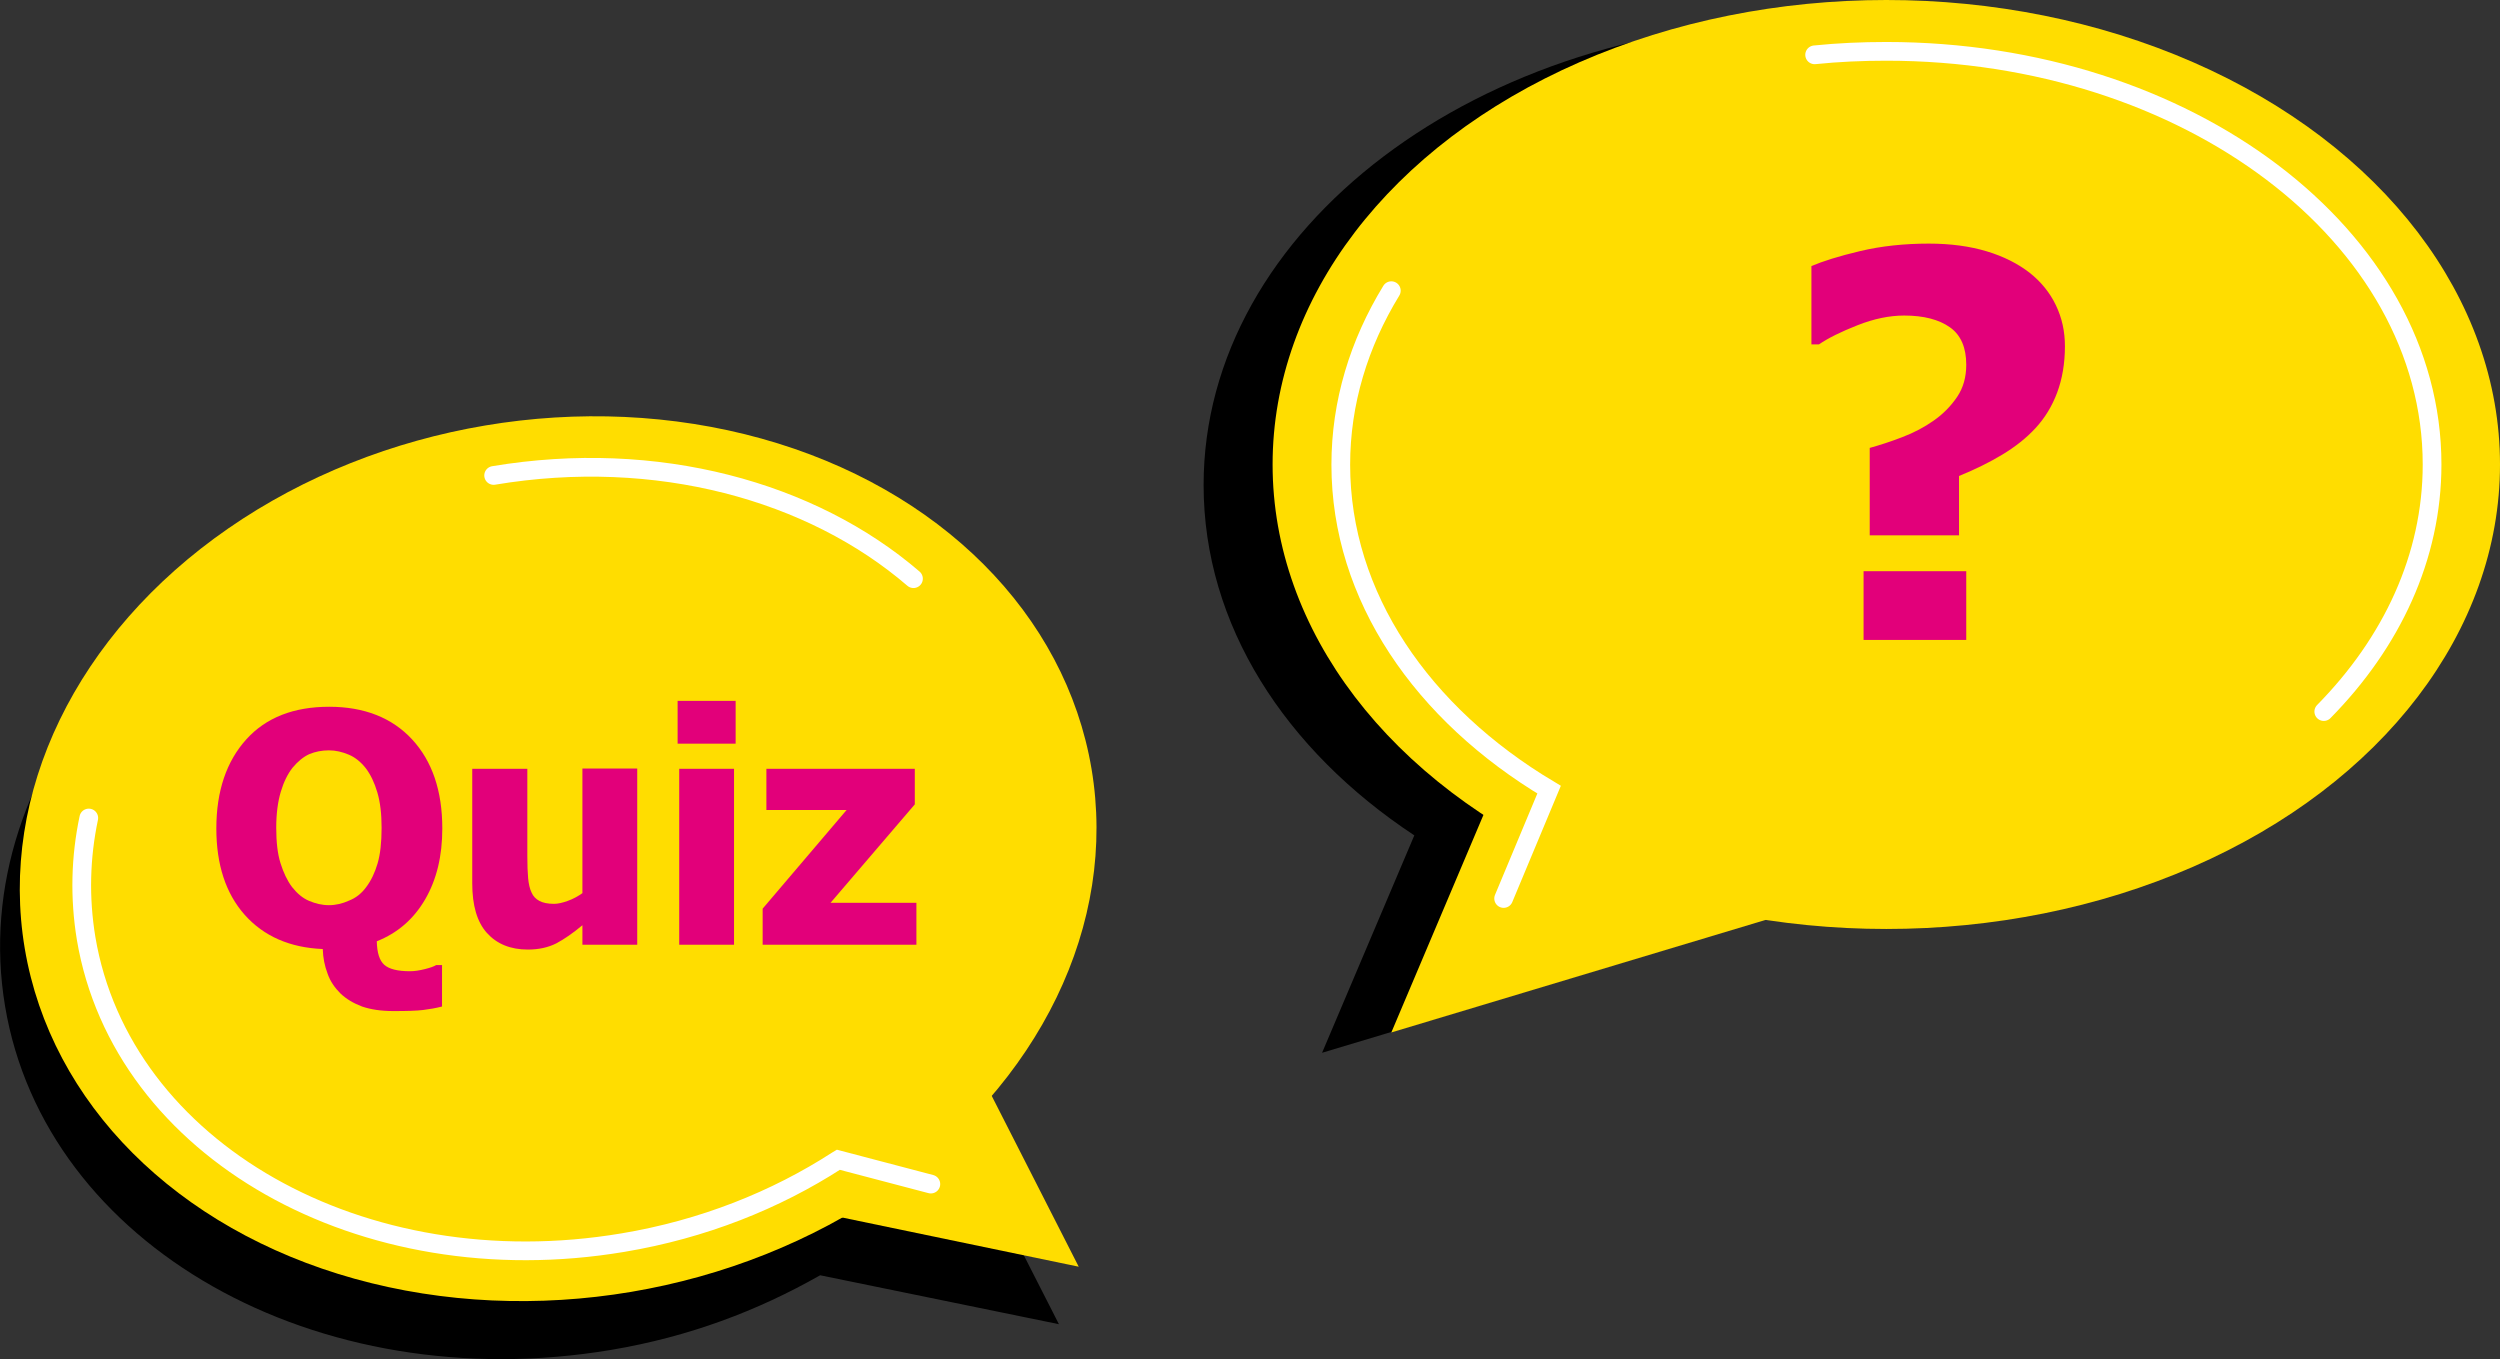 <?xml version="1.0" encoding="UTF-8"?>
<svg xmlns="http://www.w3.org/2000/svg" xmlns:xlink="http://www.w3.org/1999/xlink" version="1.1" id="Ebene_4" x="0px" y="0px" viewBox="0 0 934.9 508.2" style="enable-background:new 0 0 934.9 508.2;" xml:space="preserve">
<rect x="0" y="0" width="934.9" height="508.2" fill="#333333" stroke="none"/>
<style type="text/css">
	.st0{fill:#FFDD00;}
	.st1{fill:none;stroke:#FFFFFF;stroke-width:7;stroke-linecap:round;stroke-miterlimit:10;}
	.st2{fill:#E2007A;}
	.st3{fill:#FFDD00;stroke:#FFFFFF;stroke-width:7;stroke-linecap:round;stroke-miterlimit:10;}
</style>
<g>
	<path d="M363.5,431.4l32.5,63.8l-89.3-18.3c-23.4,13.3-49,23-78.1,27.9c-110.2,18.5-211.7-39-226.7-128.5s62.1-177.1,172.2-195.6   c110.2-18.5,211.7,39,226.7,128.5c5.5,32.7-64.8,38.8-81,67.7C314.2,386.7,371.2,422.4,363.5,431.4z"></path>
	<polygon class="st0" points="282.7,448.6 403.4,473.7 351.5,371.8  "></polygon>
	
		<ellipse transform="matrix(0.986 -0.166 0.166 0.986 -50.373 39.057)" class="st0" cx="208.7" cy="321.2" rx="202.3" ry="164.3"></ellipse>
	<path class="st1" d="M33.2,305.9c-3.1,14.7-3.5,29.8-1,45c13.3,79.2,103.2,130.2,200.7,113.8c30-5,57.2-15.9,80.1-30.7l0.5-0.3   l34.6,9.1"></path>
	<path class="st1" d="M184.6,177.8c60.9-10.2,118.9,5.8,157,38.6"></path>
</g>
<g>
	<path class="st2" d="M165.3,376.4c-2.3,0.6-4.7,1-7.1,1.3c-2.4,0.3-6.1,0.4-11.1,0.4c-4.6,0-8.5-0.6-11.7-1.7   c-3.2-1.2-5.9-2.8-8.1-4.9c-2.1-2.1-3.8-4.5-4.8-7.4c-1.1-2.9-1.7-5.9-1.8-9.2c-12.3-0.5-22.1-4.8-29.2-12.8   c-7.1-8-10.6-18.8-10.6-32.3c0-14,3.8-25.1,11.2-33.3s17.8-12.2,31-12.2c13.1,0,23.5,4.1,31,12.2c7.5,8.1,11.3,19.2,11.3,33.3   c0,10.3-2.1,19.1-6.4,26.5c-4.3,7.4-10.3,12.6-18.1,15.7c0.1,4.3,1,7.2,2.8,8.8c1.8,1.6,5,2.4,9.6,2.4c1.8,0,3.6-0.3,5.6-0.8   c2-0.5,3.4-1,4.2-1.5h2.2V376.4z M136.9,331.8c1.9-2.5,3.3-5.5,4.3-8.9c1-3.4,1.5-7.8,1.5-13.3c0-5.2-0.5-9.6-1.6-13.3   c-1.1-3.7-2.5-6.6-4.3-9c-1.9-2.4-4-4.1-6.4-5.1c-2.4-1-4.8-1.6-7.4-1.6c-2.7,0-5.1,0.5-7.3,1.4c-2.2,1-4.3,2.7-6.3,5.1   c-1.8,2.3-3.3,5.3-4.4,9s-1.7,8.2-1.7,13.4c0,5.4,0.5,9.8,1.6,13.3c1.1,3.5,2.5,6.5,4.3,8.9c1.9,2.4,4,4.2,6.4,5.2   c2.4,1,4.8,1.6,7.4,1.6c2.6,0,5.1-0.6,7.5-1.7C133.1,335.8,135.2,334.1,136.9,331.8z"></path>
	<path class="st2" d="M238.3,353.3h-20.5V346c-3.6,3-6.8,5.2-9.8,6.8c-3,1.5-6.5,2.3-10.6,2.3c-6.5,0-11.6-2.1-15.3-6.2   c-3.7-4.1-5.5-10.3-5.5-18.6v-42.8h20.6v32.6c0,3.4,0.1,6.2,0.3,8.3c0.2,2.1,0.6,4,1.3,5.4c0.6,1.4,1.6,2.4,2.9,3.1   c1.3,0.7,3.1,1.1,5.5,1.1c1.4,0,3.2-0.4,5.1-1.1c2-0.7,3.8-1.7,5.5-2.9v-46.6h20.5V353.3z"></path>
	<path class="st2" d="M275.1,278.1h-21.7v-16h21.7V278.1z M274.5,353.3H254v-65.8h20.5V353.3z"></path>
	<path class="st2" d="M342.7,353.3h-57.5v-13.5l31.4-36.9h-30v-15.4h55.5v13.3l-31.5,36.8h32.1V353.3z"></path>
</g>
<path d="M909,181.4c0,96-239.9,132.5-274.9,170.3l-139.7,42l34.5-81.3c-48.3-31.9-78.8-78.7-78.8-131  c0-95.9,102.7-173.7,229.5-173.7C806.3,7.7,909,85.5,909,181.4z"></path>
<g>
	<g>
		<polygon class="st0" points="520.3,386.1 712.5,328.3 565.1,280.3   "></polygon>
		<ellipse class="st0" cx="705.4" cy="173.7" rx="229.5" ry="173.7"></ellipse>
		<path class="st1" d="M520.3,108.7c-12.1,19.8-18.9,41.8-18.9,65.1c0,49.3,30.5,93.2,77.9,121.5L562.3,336"></path>
	</g>
	<path class="st3" d="M678.6,20.5c8.8-0.9,17.7-1.3,26.8-1.3c112.7,0,204.1,69.2,204.1,154.5c0,34.6-15.1,66.6-40.5,92.4"></path>
</g>
<g>
	<path class="st2" d="M772.2,129.5c0,6.4-1,12.2-2.9,17.3c-1.9,5.1-4.6,9.5-8.1,13.3c-3.4,3.7-7.6,7-12.4,9.9s-10.3,5.6-16.2,8v22.2   h-33.4v-32.7c3.6-1,7.7-2.3,12.1-4c4.5-1.7,8.4-3.8,11.8-6.2c3.6-2.5,6.5-5.5,8.8-8.9c2.3-3.4,3.4-7.4,3.4-12c0-6.4-2-11.1-6.1-14   c-4.1-2.9-9.8-4.4-17.1-4.4c-5.5,0-11.3,1.2-17.4,3.6c-6.1,2.4-11,4.8-14.5,7.2h-2.8V99.5c4.2-1.8,10.2-3.7,18.2-5.6   c8-1.9,16.6-2.8,25.7-2.8c8.2,0,15.4,1,21.7,2.9c6.3,1.9,11.6,4.6,16,8c4.3,3.4,7.6,7.5,9.8,12.1   C771.1,118.9,772.2,123.9,772.2,129.5z M735.3,239.3h-38.4v-25.7h38.4V239.3z"></path>
</g>
</svg>
